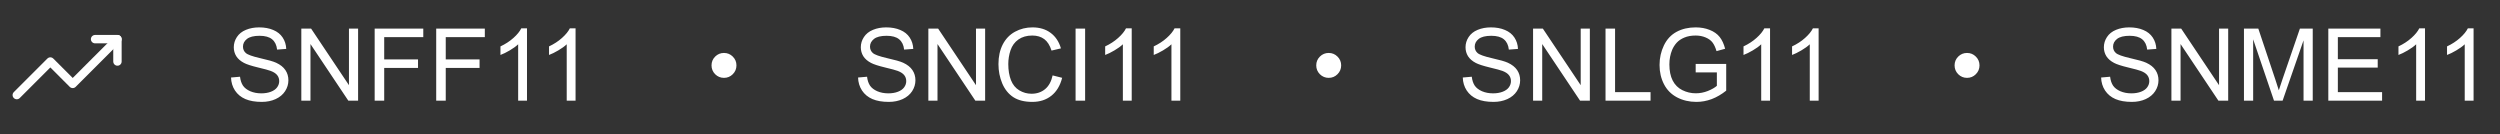 <svg xmlns="http://www.w3.org/2000/svg" width="298" height="16" viewBox="0 0 298 16" fill="none"><rect x="0" y="0" width="298" height="16" fill="#333333" stroke="none"/><path d="M27.539 9.24L28.611 9.146C28.662 9.576 28.779 9.93 28.963 10.207C29.15 10.48 29.439 10.703 29.83 10.875C30.221 11.043 30.66 11.127 31.148 11.127C31.582 11.127 31.965 11.062 32.297 10.934C32.629 10.805 32.875 10.629 33.035 10.406C33.199 10.18 33.281 9.934 33.281 9.668C33.281 9.398 33.203 9.164 33.047 8.965C32.891 8.762 32.633 8.592 32.273 8.455C32.043 8.365 31.533 8.227 30.744 8.039C29.955 7.848 29.402 7.668 29.086 7.5C28.676 7.285 28.369 7.02 28.166 6.703C27.967 6.383 27.867 6.025 27.867 5.631C27.867 5.197 27.99 4.793 28.236 4.418C28.482 4.039 28.842 3.752 29.314 3.557C29.787 3.361 30.312 3.264 30.891 3.264C31.527 3.264 32.088 3.367 32.572 3.574C33.06 3.777 33.435 4.078 33.697 4.477C33.959 4.875 34.1 5.326 34.119 5.83L33.029 5.912C32.971 5.369 32.772 4.959 32.432 4.682C32.096 4.404 31.598 4.266 30.938 4.266C30.25 4.266 29.748 4.393 29.432 4.646C29.119 4.896 28.963 5.199 28.963 5.555C28.963 5.863 29.074 6.117 29.297 6.316C29.516 6.516 30.086 6.721 31.008 6.932C31.934 7.139 32.568 7.32 32.912 7.477C33.412 7.707 33.781 8 34.02 8.355C34.258 8.707 34.377 9.113 34.377 9.574C34.377 10.031 34.246 10.463 33.984 10.869C33.723 11.271 33.346 11.586 32.853 11.812C32.365 12.035 31.814 12.146 31.201 12.146C30.424 12.146 29.771 12.033 29.244 11.807C28.721 11.58 28.309 11.24 28.008 10.787C27.711 10.33 27.555 9.814 27.539 9.24ZM35.918 12V3.41H37.084L41.596 10.154V3.41H42.685V12H41.52L37.008 5.25V12H35.918ZM44.66 12V3.41H50.455V4.424H45.797V7.084H49.828V8.098H45.797V12H44.66ZM51.996 12V3.41H57.791V4.424H53.133V7.084H57.164V8.098H53.133V12H51.996ZM62.818 12H61.764V5.279C61.51 5.521 61.176 5.764 60.762 6.006C60.352 6.248 59.982 6.43 59.654 6.551V5.531C60.244 5.254 60.76 4.918 61.201 4.523C61.643 4.129 61.955 3.746 62.139 3.375H62.818V12ZM68.607 12H67.553V5.279C67.299 5.521 66.965 5.764 66.551 6.006C66.141 6.248 65.772 6.43 65.443 6.551V5.531C66.033 5.254 66.549 4.918 66.99 4.523C67.432 4.129 67.744 3.746 67.928 3.375H68.607V12ZM84.814 7.793C84.814 7.383 84.959 7.033 85.248 6.744C85.541 6.455 85.891 6.311 86.297 6.311C86.707 6.311 87.057 6.455 87.346 6.744C87.639 7.033 87.785 7.383 87.785 7.793C87.785 8.203 87.639 8.555 87.346 8.848C87.057 9.137 86.707 9.281 86.297 9.281C85.891 9.281 85.541 9.137 85.248 8.848C84.959 8.555 84.814 8.203 84.814 7.793ZM102.281 9.24L103.354 9.146C103.404 9.576 103.521 9.93 103.705 10.207C103.893 10.48 104.182 10.703 104.572 10.875C104.963 11.043 105.402 11.127 105.891 11.127C106.324 11.127 106.707 11.062 107.039 10.934C107.371 10.805 107.617 10.629 107.777 10.406C107.941 10.18 108.023 9.934 108.023 9.668C108.023 9.398 107.945 9.164 107.789 8.965C107.633 8.762 107.375 8.592 107.016 8.455C106.785 8.365 106.275 8.227 105.486 8.039C104.697 7.848 104.145 7.668 103.828 7.5C103.418 7.285 103.111 7.02 102.908 6.703C102.709 6.383 102.609 6.025 102.609 5.631C102.609 5.197 102.732 4.793 102.979 4.418C103.225 4.039 103.584 3.752 104.057 3.557C104.529 3.361 105.055 3.264 105.633 3.264C106.27 3.264 106.83 3.367 107.314 3.574C107.803 3.777 108.178 4.078 108.439 4.477C108.701 4.875 108.842 5.326 108.861 5.83L107.771 5.912C107.713 5.369 107.514 4.959 107.174 4.682C106.838 4.404 106.34 4.266 105.68 4.266C104.992 4.266 104.49 4.393 104.174 4.646C103.861 4.896 103.705 5.199 103.705 5.555C103.705 5.863 103.816 6.117 104.039 6.316C104.258 6.516 104.828 6.721 105.75 6.932C106.676 7.139 107.311 7.32 107.654 7.477C108.154 7.707 108.523 8 108.762 8.355C109 8.707 109.119 9.113 109.119 9.574C109.119 10.031 108.988 10.463 108.727 10.869C108.465 11.271 108.088 11.586 107.596 11.812C107.107 12.035 106.557 12.146 105.943 12.146C105.166 12.146 104.514 12.033 103.986 11.807C103.463 11.58 103.051 11.24 102.75 10.787C102.453 10.33 102.297 9.814 102.281 9.24ZM110.66 12V3.41H111.826L116.338 10.154V3.41H117.428V12H116.262L111.75 5.25V12H110.66ZM125.473 8.988L126.609 9.275C126.371 10.209 125.941 10.922 125.32 11.414C124.703 11.902 123.947 12.146 123.053 12.146C122.127 12.146 121.373 11.959 120.791 11.584C120.213 11.205 119.771 10.658 119.467 9.943C119.166 9.229 119.016 8.461 119.016 7.641C119.016 6.746 119.186 5.967 119.525 5.303C119.869 4.635 120.355 4.129 120.984 3.785C121.617 3.438 122.312 3.264 123.07 3.264C123.93 3.264 124.652 3.482 125.238 3.92C125.824 4.357 126.232 4.973 126.463 5.766L125.344 6.029C125.145 5.404 124.855 4.949 124.477 4.664C124.098 4.379 123.621 4.236 123.047 4.236C122.387 4.236 121.834 4.395 121.389 4.711C120.947 5.027 120.637 5.453 120.457 5.988C120.277 6.52 120.188 7.068 120.188 7.635C120.188 8.365 120.293 9.004 120.504 9.551C120.719 10.094 121.051 10.5 121.5 10.77C121.949 11.039 122.436 11.174 122.959 11.174C123.596 11.174 124.135 10.99 124.576 10.623C125.018 10.256 125.316 9.711 125.473 8.988ZM128.209 12V3.41H129.346V12H128.209ZM134.9 12H133.846V5.279C133.592 5.521 133.258 5.764 132.844 6.006C132.434 6.248 132.064 6.43 131.736 6.551V5.531C132.326 5.254 132.842 4.918 133.283 4.523C133.725 4.129 134.037 3.746 134.221 3.375H134.9V12ZM140.689 12H139.635V5.279C139.381 5.521 139.047 5.764 138.633 6.006C138.223 6.248 137.854 6.43 137.525 6.551V5.531C138.115 5.254 138.631 4.918 139.072 4.523C139.514 4.129 139.826 3.746 140.01 3.375H140.689V12ZM156.896 7.793C156.896 7.383 157.041 7.033 157.33 6.744C157.623 6.455 157.973 6.311 158.379 6.311C158.789 6.311 159.139 6.455 159.428 6.744C159.721 7.033 159.867 7.383 159.867 7.793C159.867 8.203 159.721 8.555 159.428 8.848C159.139 9.137 158.789 9.281 158.379 9.281C157.973 9.281 157.623 9.137 157.33 8.848C157.041 8.555 156.896 8.203 156.896 7.793ZM174.363 9.24L175.436 9.146C175.486 9.576 175.604 9.93 175.787 10.207C175.975 10.48 176.264 10.703 176.654 10.875C177.045 11.043 177.484 11.127 177.973 11.127C178.406 11.127 178.789 11.062 179.121 10.934C179.453 10.805 179.699 10.629 179.859 10.406C180.023 10.18 180.105 9.934 180.105 9.668C180.105 9.398 180.027 9.164 179.871 8.965C179.715 8.762 179.457 8.592 179.098 8.455C178.867 8.365 178.357 8.227 177.568 8.039C176.779 7.848 176.227 7.668 175.91 7.5C175.5 7.285 175.193 7.02 174.99 6.703C174.791 6.383 174.691 6.025 174.691 5.631C174.691 5.197 174.814 4.793 175.061 4.418C175.307 4.039 175.666 3.752 176.139 3.557C176.611 3.361 177.137 3.264 177.715 3.264C178.352 3.264 178.912 3.367 179.396 3.574C179.885 3.777 180.26 4.078 180.521 4.477C180.783 4.875 180.924 5.326 180.943 5.83L179.854 5.912C179.795 5.369 179.596 4.959 179.256 4.682C178.92 4.404 178.422 4.266 177.762 4.266C177.074 4.266 176.572 4.393 176.256 4.646C175.943 4.896 175.787 5.199 175.787 5.555C175.787 5.863 175.898 6.117 176.121 6.316C176.34 6.516 176.91 6.721 177.832 6.932C178.758 7.139 179.393 7.32 179.736 7.477C180.236 7.707 180.605 8 180.844 8.355C181.082 8.707 181.201 9.113 181.201 9.574C181.201 10.031 181.07 10.463 180.809 10.869C180.547 11.271 180.17 11.586 179.678 11.812C179.189 12.035 178.639 12.146 178.025 12.146C177.248 12.146 176.596 12.033 176.068 11.807C175.545 11.58 175.133 11.24 174.832 10.787C174.535 10.33 174.379 9.814 174.363 9.24ZM182.742 12V3.41H183.908L188.42 10.154V3.41H189.51V12H188.344L183.832 5.25V12H182.742ZM191.379 12V3.41H192.516V10.986H196.746V12H191.379ZM202.125 8.631V7.623L205.764 7.617V10.805C205.205 11.25 204.629 11.586 204.035 11.812C203.441 12.035 202.832 12.146 202.207 12.146C201.363 12.146 200.596 11.967 199.904 11.607C199.217 11.244 198.697 10.721 198.346 10.037C197.994 9.354 197.818 8.59 197.818 7.746C197.818 6.91 197.992 6.131 198.34 5.408C198.691 4.682 199.195 4.143 199.852 3.791C200.508 3.439 201.264 3.264 202.119 3.264C202.74 3.264 203.301 3.365 203.801 3.568C204.305 3.768 204.699 4.047 204.984 4.406C205.27 4.766 205.486 5.234 205.635 5.812L204.609 6.094C204.48 5.656 204.32 5.312 204.129 5.062C203.938 4.812 203.664 4.613 203.309 4.465C202.953 4.312 202.559 4.236 202.125 4.236C201.605 4.236 201.156 4.316 200.777 4.477C200.398 4.633 200.092 4.84 199.857 5.098C199.627 5.355 199.447 5.639 199.318 5.947C199.1 6.479 198.99 7.055 198.99 7.676C198.99 8.441 199.121 9.082 199.383 9.598C199.648 10.113 200.033 10.496 200.537 10.746C201.041 10.996 201.576 11.121 202.143 11.121C202.635 11.121 203.115 11.027 203.584 10.84C204.053 10.648 204.408 10.445 204.65 10.23V8.631H202.125ZM210.99 12H209.936V5.279C209.682 5.521 209.348 5.764 208.934 6.006C208.523 6.248 208.154 6.43 207.826 6.551V5.531C208.416 5.254 208.932 4.918 209.373 4.523C209.814 4.129 210.127 3.746 210.311 3.375H210.99V12ZM216.779 12H215.725V5.279C215.471 5.521 215.137 5.764 214.723 6.006C214.312 6.248 213.943 6.43 213.615 6.551V5.531C214.205 5.254 214.721 4.918 215.162 4.523C215.604 4.129 215.916 3.746 216.1 3.375H216.779V12ZM232.986 7.793C232.986 7.383 233.131 7.033 233.42 6.744C233.713 6.455 234.062 6.311 234.469 6.311C234.879 6.311 235.229 6.455 235.518 6.744C235.811 7.033 235.957 7.383 235.957 7.793C235.957 8.203 235.811 8.555 235.518 8.848C235.229 9.137 234.879 9.281 234.469 9.281C234.062 9.281 233.713 9.137 233.42 8.848C233.131 8.555 232.986 8.203 232.986 7.793ZM250.453 9.24L251.525 9.146C251.576 9.576 251.693 9.93 251.877 10.207C252.064 10.48 252.354 10.703 252.744 10.875C253.135 11.043 253.574 11.127 254.062 11.127C254.496 11.127 254.879 11.062 255.211 10.934C255.543 10.805 255.789 10.629 255.949 10.406C256.113 10.18 256.195 9.934 256.195 9.668C256.195 9.398 256.117 9.164 255.961 8.965C255.805 8.762 255.547 8.592 255.188 8.455C254.957 8.365 254.447 8.227 253.658 8.039C252.869 7.848 252.316 7.668 252 7.5C251.59 7.285 251.283 7.02 251.08 6.703C250.881 6.383 250.781 6.025 250.781 5.631C250.781 5.197 250.904 4.793 251.15 4.418C251.396 4.039 251.756 3.752 252.229 3.557C252.701 3.361 253.227 3.264 253.805 3.264C254.441 3.264 255.002 3.367 255.486 3.574C255.975 3.777 256.35 4.078 256.611 4.477C256.873 4.875 257.014 5.326 257.033 5.83L255.943 5.912C255.885 5.369 255.686 4.959 255.346 4.682C255.01 4.404 254.512 4.266 253.852 4.266C253.164 4.266 252.662 4.393 252.346 4.646C252.033 4.896 251.877 5.199 251.877 5.555C251.877 5.863 251.988 6.117 252.211 6.316C252.43 6.516 253 6.721 253.922 6.932C254.848 7.139 255.482 7.32 255.826 7.477C256.326 7.707 256.695 8 256.934 8.355C257.172 8.707 257.291 9.113 257.291 9.574C257.291 10.031 257.16 10.463 256.898 10.869C256.637 11.271 256.26 11.586 255.768 11.812C255.279 12.035 254.729 12.146 254.115 12.146C253.338 12.146 252.686 12.033 252.158 11.807C251.635 11.58 251.223 11.24 250.922 10.787C250.625 10.33 250.469 9.814 250.453 9.24ZM258.832 12V3.41H259.998L264.51 10.154V3.41H265.6V12H264.434L259.922 5.25V12H258.832ZM267.48 12V3.41H269.191L271.225 9.492C271.412 10.059 271.549 10.482 271.635 10.764C271.732 10.451 271.885 9.992 272.092 9.387L274.148 3.41H275.678V12H274.582V4.811L272.086 12H271.061L268.576 4.688V12H267.48ZM277.535 12V3.41H283.746V4.424H278.672V7.055H283.424V8.062H278.672V10.986H283.945V12H277.535ZM289.061 12H288.006V5.279C287.752 5.521 287.418 5.764 287.004 6.006C286.594 6.248 286.225 6.43 285.896 6.551V5.531C286.486 5.254 287.002 4.918 287.443 4.523C287.885 4.129 288.197 3.746 288.381 3.375H289.061V12ZM294.85 12H293.795V5.279C293.541 5.521 293.207 5.764 292.793 6.006C292.383 6.248 292.014 6.43 291.686 6.551V5.531C292.275 5.254 292.791 4.918 293.232 4.523C293.674 4.129 293.986 3.746 294.17 3.375H294.85V12Z" fill="white"></path><path d="M2 11.333L6 7.333L8.667 10L14 4.667" stroke="white" stroke-linecap="round" stroke-linejoin="round"></path><path d="M11.333 4.667H14V7.333" stroke="white" stroke-linecap="round" stroke-linejoin="round"></path></svg>